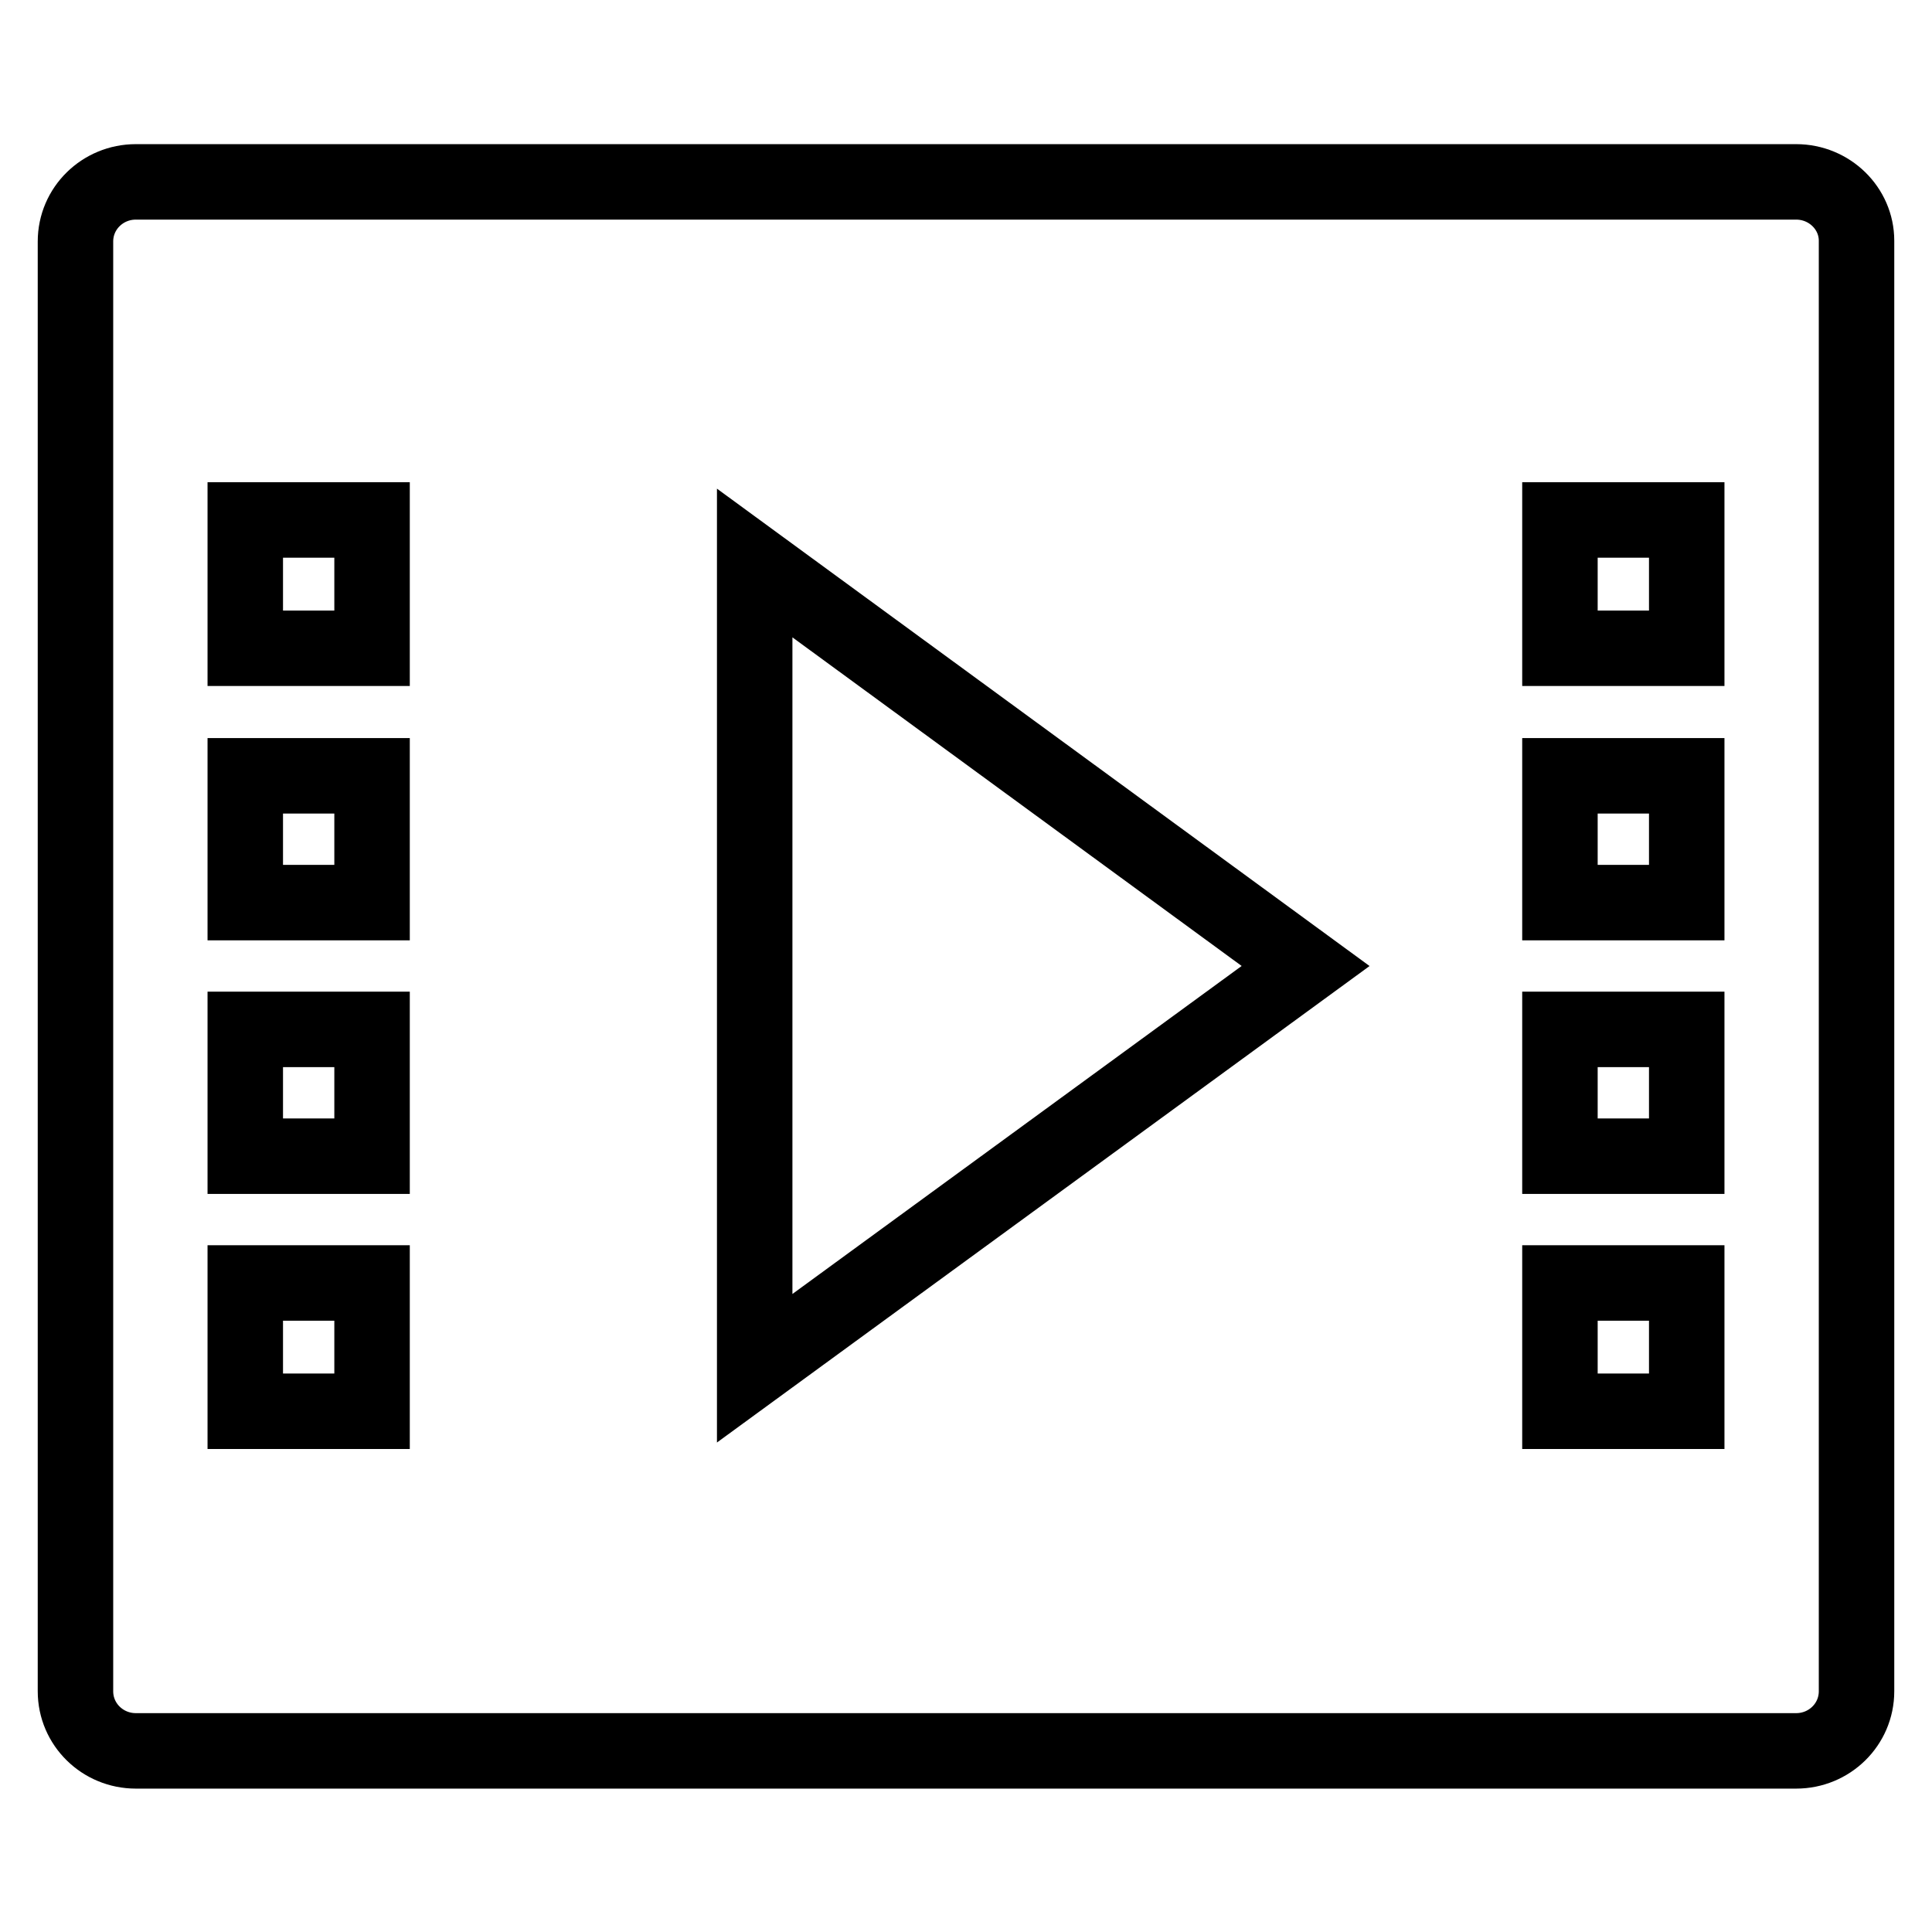 <?xml version="1.0" encoding="utf-8"?>
<!-- Svg Vector Icons : http://www.onlinewebfonts.com/icon -->
<!DOCTYPE svg PUBLIC "-//W3C//DTD SVG 1.1//EN" "http://www.w3.org/Graphics/SVG/1.1/DTD/svg11.dtd">
<svg version="1.1" xmlns="http://www.w3.org/2000/svg" xmlns:xlink="http://www.w3.org/1999/xlink" x="0px" y="0px" viewBox="0 0 256 256" enable-background="new 0 0 256 256" xml:space="preserve">
<g><g><path stroke-width="10" fill-opacity="0" stroke="#000000"  d="M238,24.1H18c-4.4,0-8,3.5-8,7.9v192.1c0,4.4,3.6,7.9,8,7.9h220c4.4,0,8-3.5,8-7.9V31.9C246,27.6,242.4,24.1,238,24.1z M49.3,187H32.5v-17h16.8V187z M49.3,153.2H32.5v-16.8h16.8V153.2z M49.3,119.6H32.5v-16.8h16.8V119.6z M49.3,85.9H32.5v-17h16.8V85.9z M100,181.3V74.6l73,53.4L100,181.3z M223.5,187h-16.8v-17h16.8V187z M223.5,153.2h-16.8v-16.8h16.8V153.2z M223.5,119.6h-16.8v-16.8h16.8V119.6z M223.5,85.9h-16.8v-17h16.8V85.9z"/></g></g>
</svg>